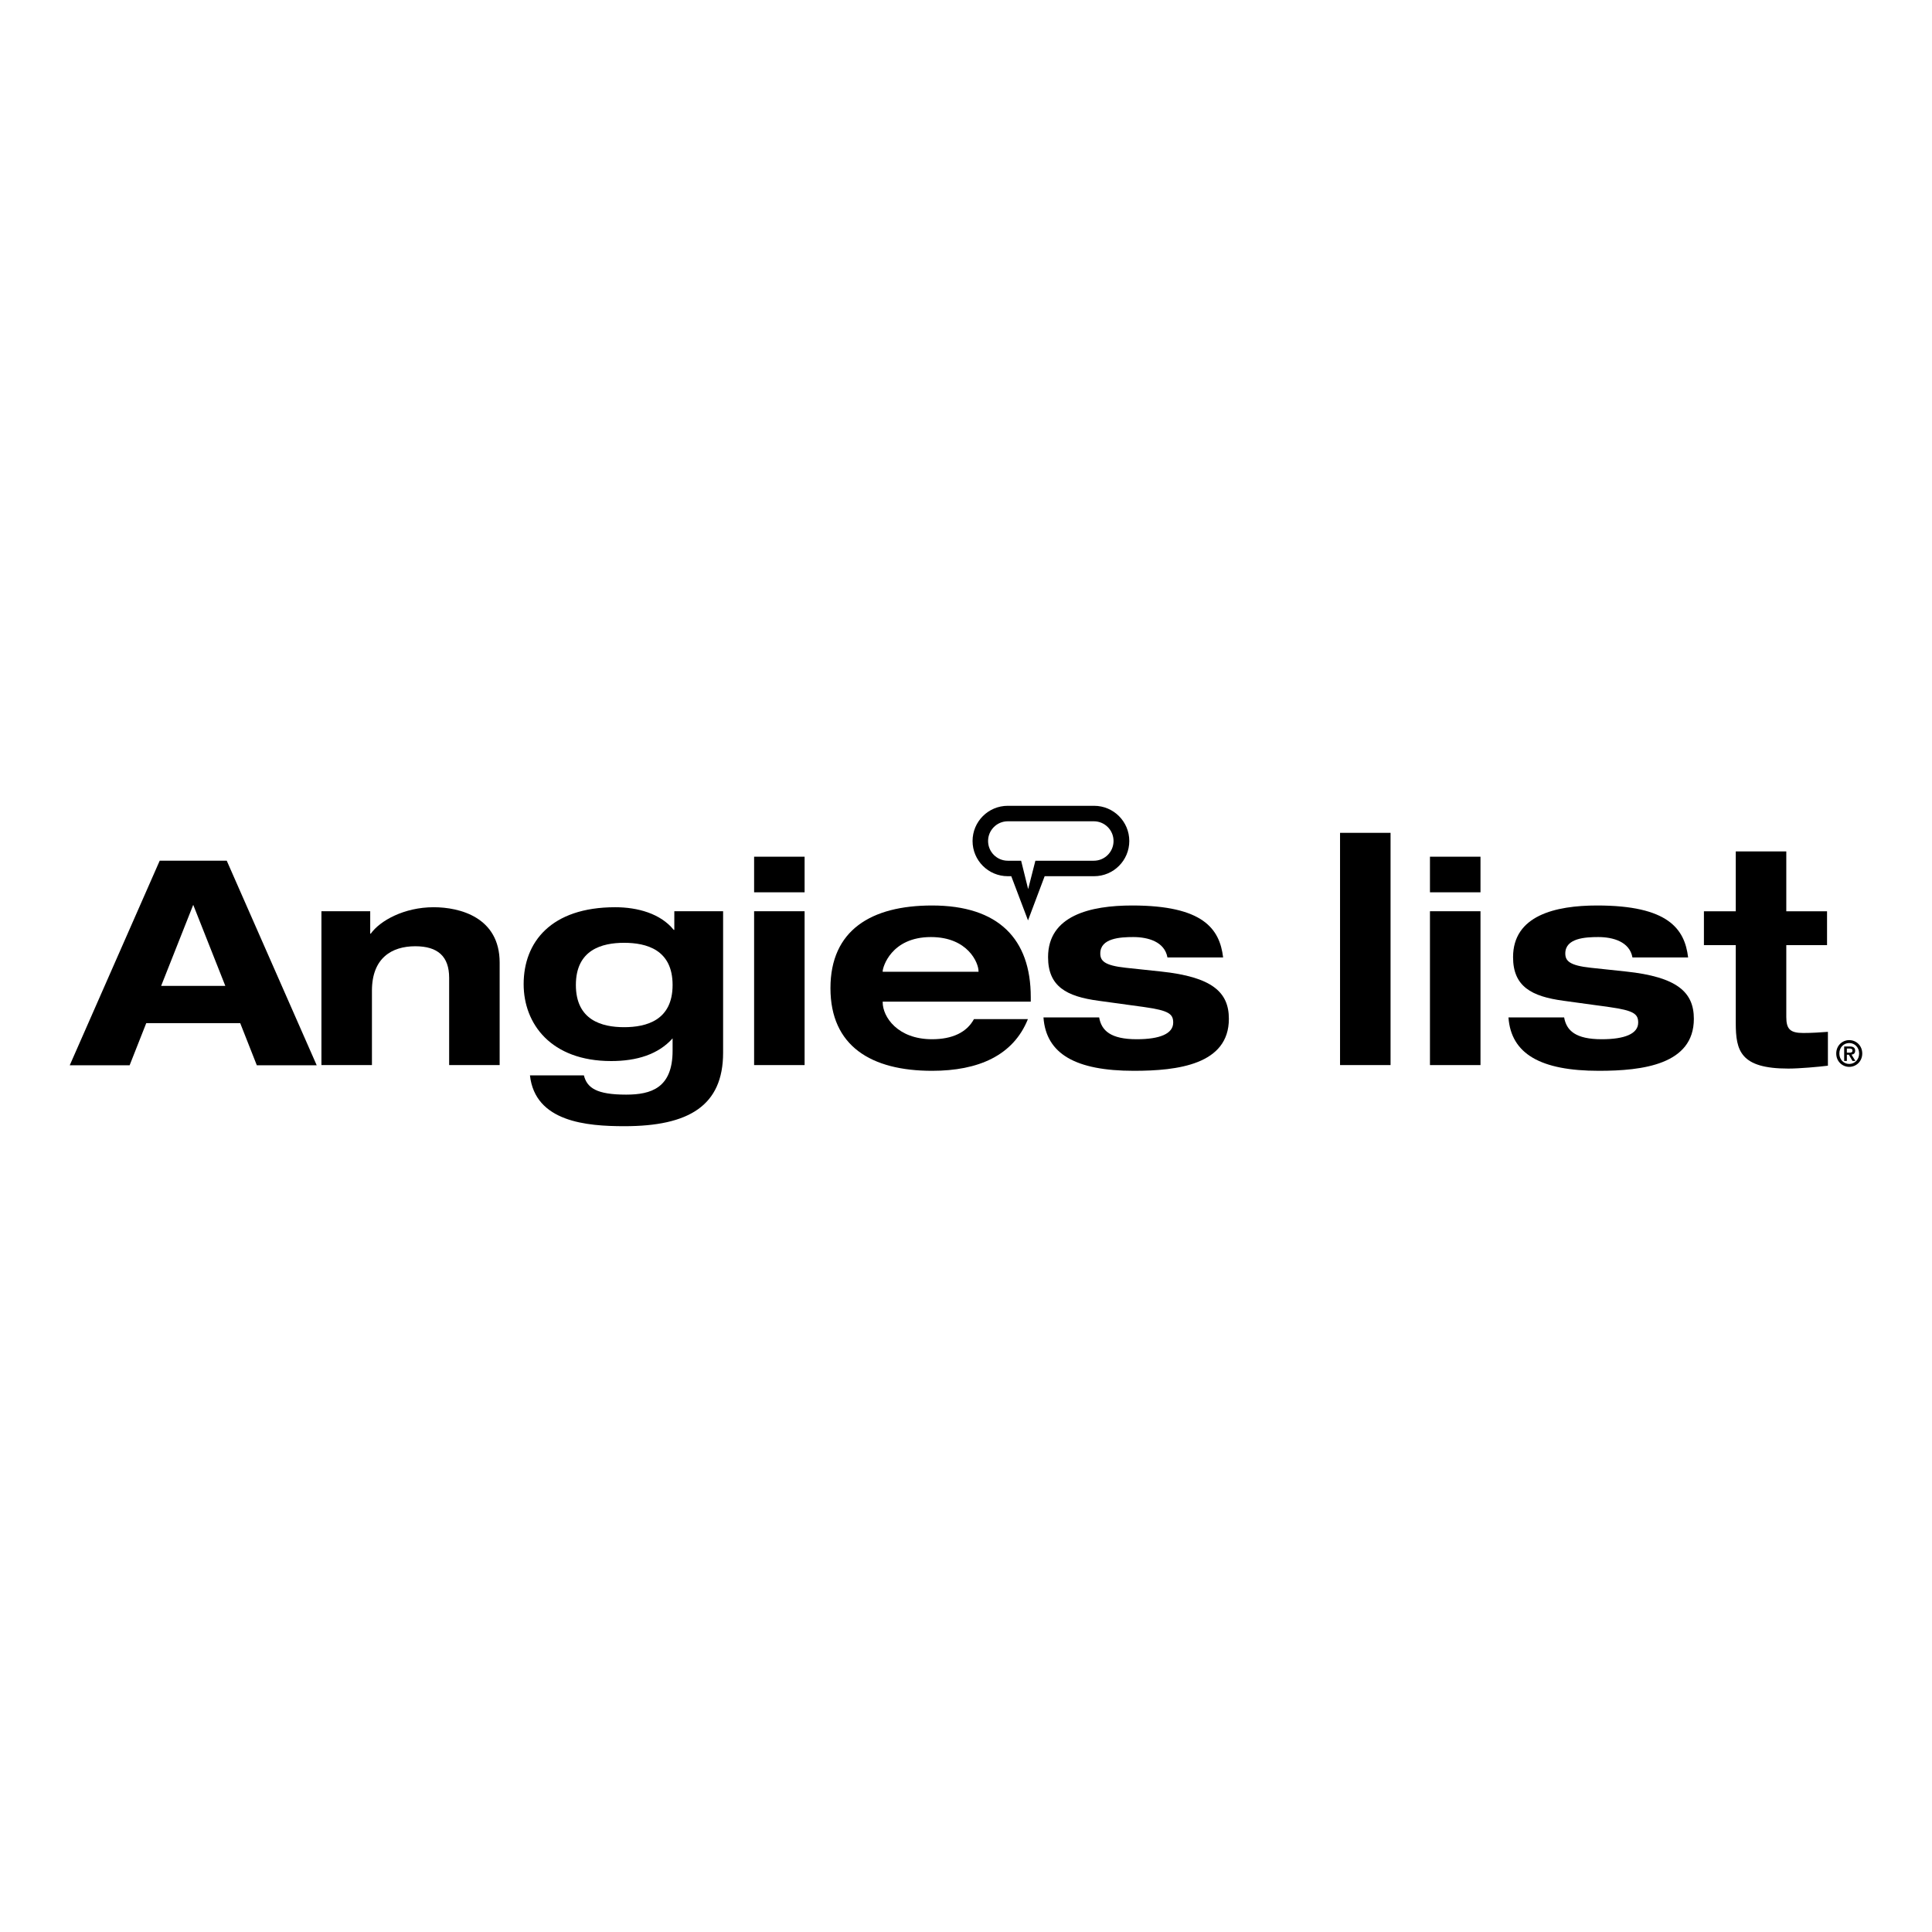 <?xml version="1.0" encoding="utf-8"?>
<!-- Generator: Adobe Illustrator 16.0.0, SVG Export Plug-In . SVG Version: 6.00 Build 0)  -->
<!DOCTYPE svg PUBLIC "-//W3C//DTD SVG 1.0//EN" "http://www.w3.org/TR/2001/REC-SVG-20010904/DTD/svg10.dtd">
<svg version="1.0" id="Layer_1" xmlns="http://www.w3.org/2000/svg" xmlns:xlink="http://www.w3.org/1999/xlink" x="0px" y="0px"
	 width="800px" height="800px" viewBox="0 0 800 800" enable-background="new 0 0 800 800" xml:space="preserve">
<g>
	<path d="M453.04,333.666h-35.747c-8.048,0-14.576,6.525-14.576,14.574c0,8.05,6.528,14.577,14.576,14.577h1.451l6.938,18.296
		l6.888-18.296h20.47c8.052,0,14.576-6.527,14.576-14.577C467.616,340.191,461.092,333.666,453.04,333.666 M452.931,356.407h-24.199
		l-2.999,11.751l-2.908-11.751h-5.518c-4.51,0-8.166-3.656-8.166-8.165s3.656-8.166,8.166-8.166h35.624
		c4.508,0,8.163,3.657,8.163,8.166S457.438,356.407,452.931,356.407"/>
	<path d="M718.742,352.545h20.924v24.804h16.872v14.021h-16.872v29.715c0,4.989,1.54,6.652,7.012,6.652
		c3.68,0,6.893-0.237,10.219-0.475v14.021c-3.925,0.482-11.773,1.191-16.402,1.191c-19.845,0-21.752-7.366-21.752-18.896V391.37
		h-13.184v-14.021h13.184V352.545z"/>
	<path d="M185.982,404.892c0-8.79-4.63-13.07-14.022-13.07c-9.75,0-17.948,4.88-17.948,18.421v30.785h-20.916v-63.703h20.201v9.266
		h0.242c3.8-5.341,13.787-10.929,26.026-10.929c10.813,0,27.33,4.159,27.33,22.932v42.435h-20.913V404.892z"/>
	<path d="M279.219,377.325h20.205v58.58c0,21.991-14.267,30.429-40.882,30.429c-15.686,0-36.958-1.779-39.097-21.034h22.339
		c1.306,5.228,5.352,7.962,17.473,7.962c10.341,0,19.252-2.734,19.252-18.183v-5.113c-5.944,6.653-14.853,9.392-25.427,9.392
		c-24.959,0-36.249-15.442-36.249-31.849c0-17.346,11.29-31.848,37.909-31.848c9.268,0,18.775,2.613,24.241,9.385h0.238V377.325z
		 M258.424,425.334c9.268,0,20.084-2.854,20.084-17.473s-10.816-17.464-20.084-17.464c-9.149,0-19.966,2.845-19.966,17.464
		S249.274,425.334,258.424,425.334"/>
	<rect x="312.26" y="354.742" width="20.909" height="14.741"/>
	<rect x="312.26" y="377.325" width="20.909" height="63.702"/>
	<path d="M647.679,421.298c0.959,5.461,4.755,9.027,15.568,9.027c9.507,0,15.091-2.257,15.091-6.894
		c0-3.562-1.772-4.991-11.881-6.418l-19.012-2.615c-13.307-1.781-20.916-5.939-20.916-18.06c0-17.233,17.474-21.395,34.817-21.395
		c29.358,0,36.247,9.628,37.67,21.509h-23.051c-1.19-6.536-8.08-8.438-14.138-8.438c-5.476,0-13.669,0.479-13.669,6.78
		c0,2.966,1.54,4.985,10.578,5.94l14.498,1.544c21.267,2.254,28.158,8.558,28.158,19.603c0,18.902-21.148,21.52-39.33,21.52
		c-24.129,0-36.358-7.01-37.436-22.104H647.679z"/>
	<path d="M425.63,422.004c-6.062,15.097-20.559,21.397-39.689,21.397c-25.198,0-42.068-10.223-42.068-34.234
		c0-23.997,16.871-34.223,42.068-34.223c27.568,0,40.876,13.911,40.876,37.912v1.904H365.5v0.233
		c0,6.063,6.177,15.331,20.441,15.331c8.438,0,14.381-2.859,17.35-8.321H425.63z M405.189,402.396v-0.236
		c0-3.443-4.396-14.145-19.729-14.145c-16.518,0-19.961,12.601-19.961,14.145v0.236H405.189z"/>
	<path d="M455.139,421.298c0.954,5.461,4.754,9.027,15.569,9.027c9.507,0,15.09-2.257,15.09-6.894c0-3.562-1.78-4.991-11.883-6.418
		l-19.017-2.615c-13.307-1.781-20.916-5.939-20.916-18.06c0-17.233,17.473-21.395,34.823-21.395
		c29.354,0,36.245,9.628,37.665,21.509h-23.053c-1.182-6.536-8.075-8.438-14.137-8.438c-5.466,0-13.672,0.479-13.672,6.78
		c0,2.966,1.547,4.985,10.584,5.94l14.495,1.544c21.272,2.254,28.165,8.558,28.165,19.603c0,18.902-21.153,21.52-39.338,21.52
		c-24.124,0-36.361-7.01-37.432-22.104H455.139z"/>
	<path d="M592.116,354.742h20.922v14.741h-20.922V354.742z M592.116,377.325h20.922v63.702h-20.922V377.325z"/>
	<rect x="554.885" y="344.86" width="20.915" height="96.164"/>
	<path d="M99.467,423.664h-38.91l-6.881,17.438H28.883l37.246-84.703h27.762l37.246,84.703h-24.795L99.467,423.664z M80.011,374.668
		L66.722,408.24h26.577L80.011,374.668z"/>
	<path d="M765.732,430.691c2.845,0,5.385,2.232,5.385,5.538c0,3.3-2.54,5.535-5.385,5.535c-2.85,0-5.387-2.235-5.387-5.535
		C760.346,432.924,762.883,430.691,765.732,430.691 M765.732,440.559c2.244,0,4.093-1.792,4.093-4.329
		c0-2.542-1.849-4.332-4.093-4.332c-2.275,0-4.098,1.79-4.098,4.332C761.635,438.767,763.457,440.559,765.732,440.559
		 M763.632,433.323h2.29c1.467,0,2.262,0.496,2.262,1.76c0,1.085-0.676,1.527-1.512,1.616l1.616,2.627h-1.206l-1.514-2.585h-0.822
		v2.585h-1.114V433.323z M764.746,435.89h1.042c0.706,0,1.281-0.086,1.281-0.896c0-0.703-0.681-0.819-1.269-0.819h-1.055V435.89z"/>
</g>
</svg>
